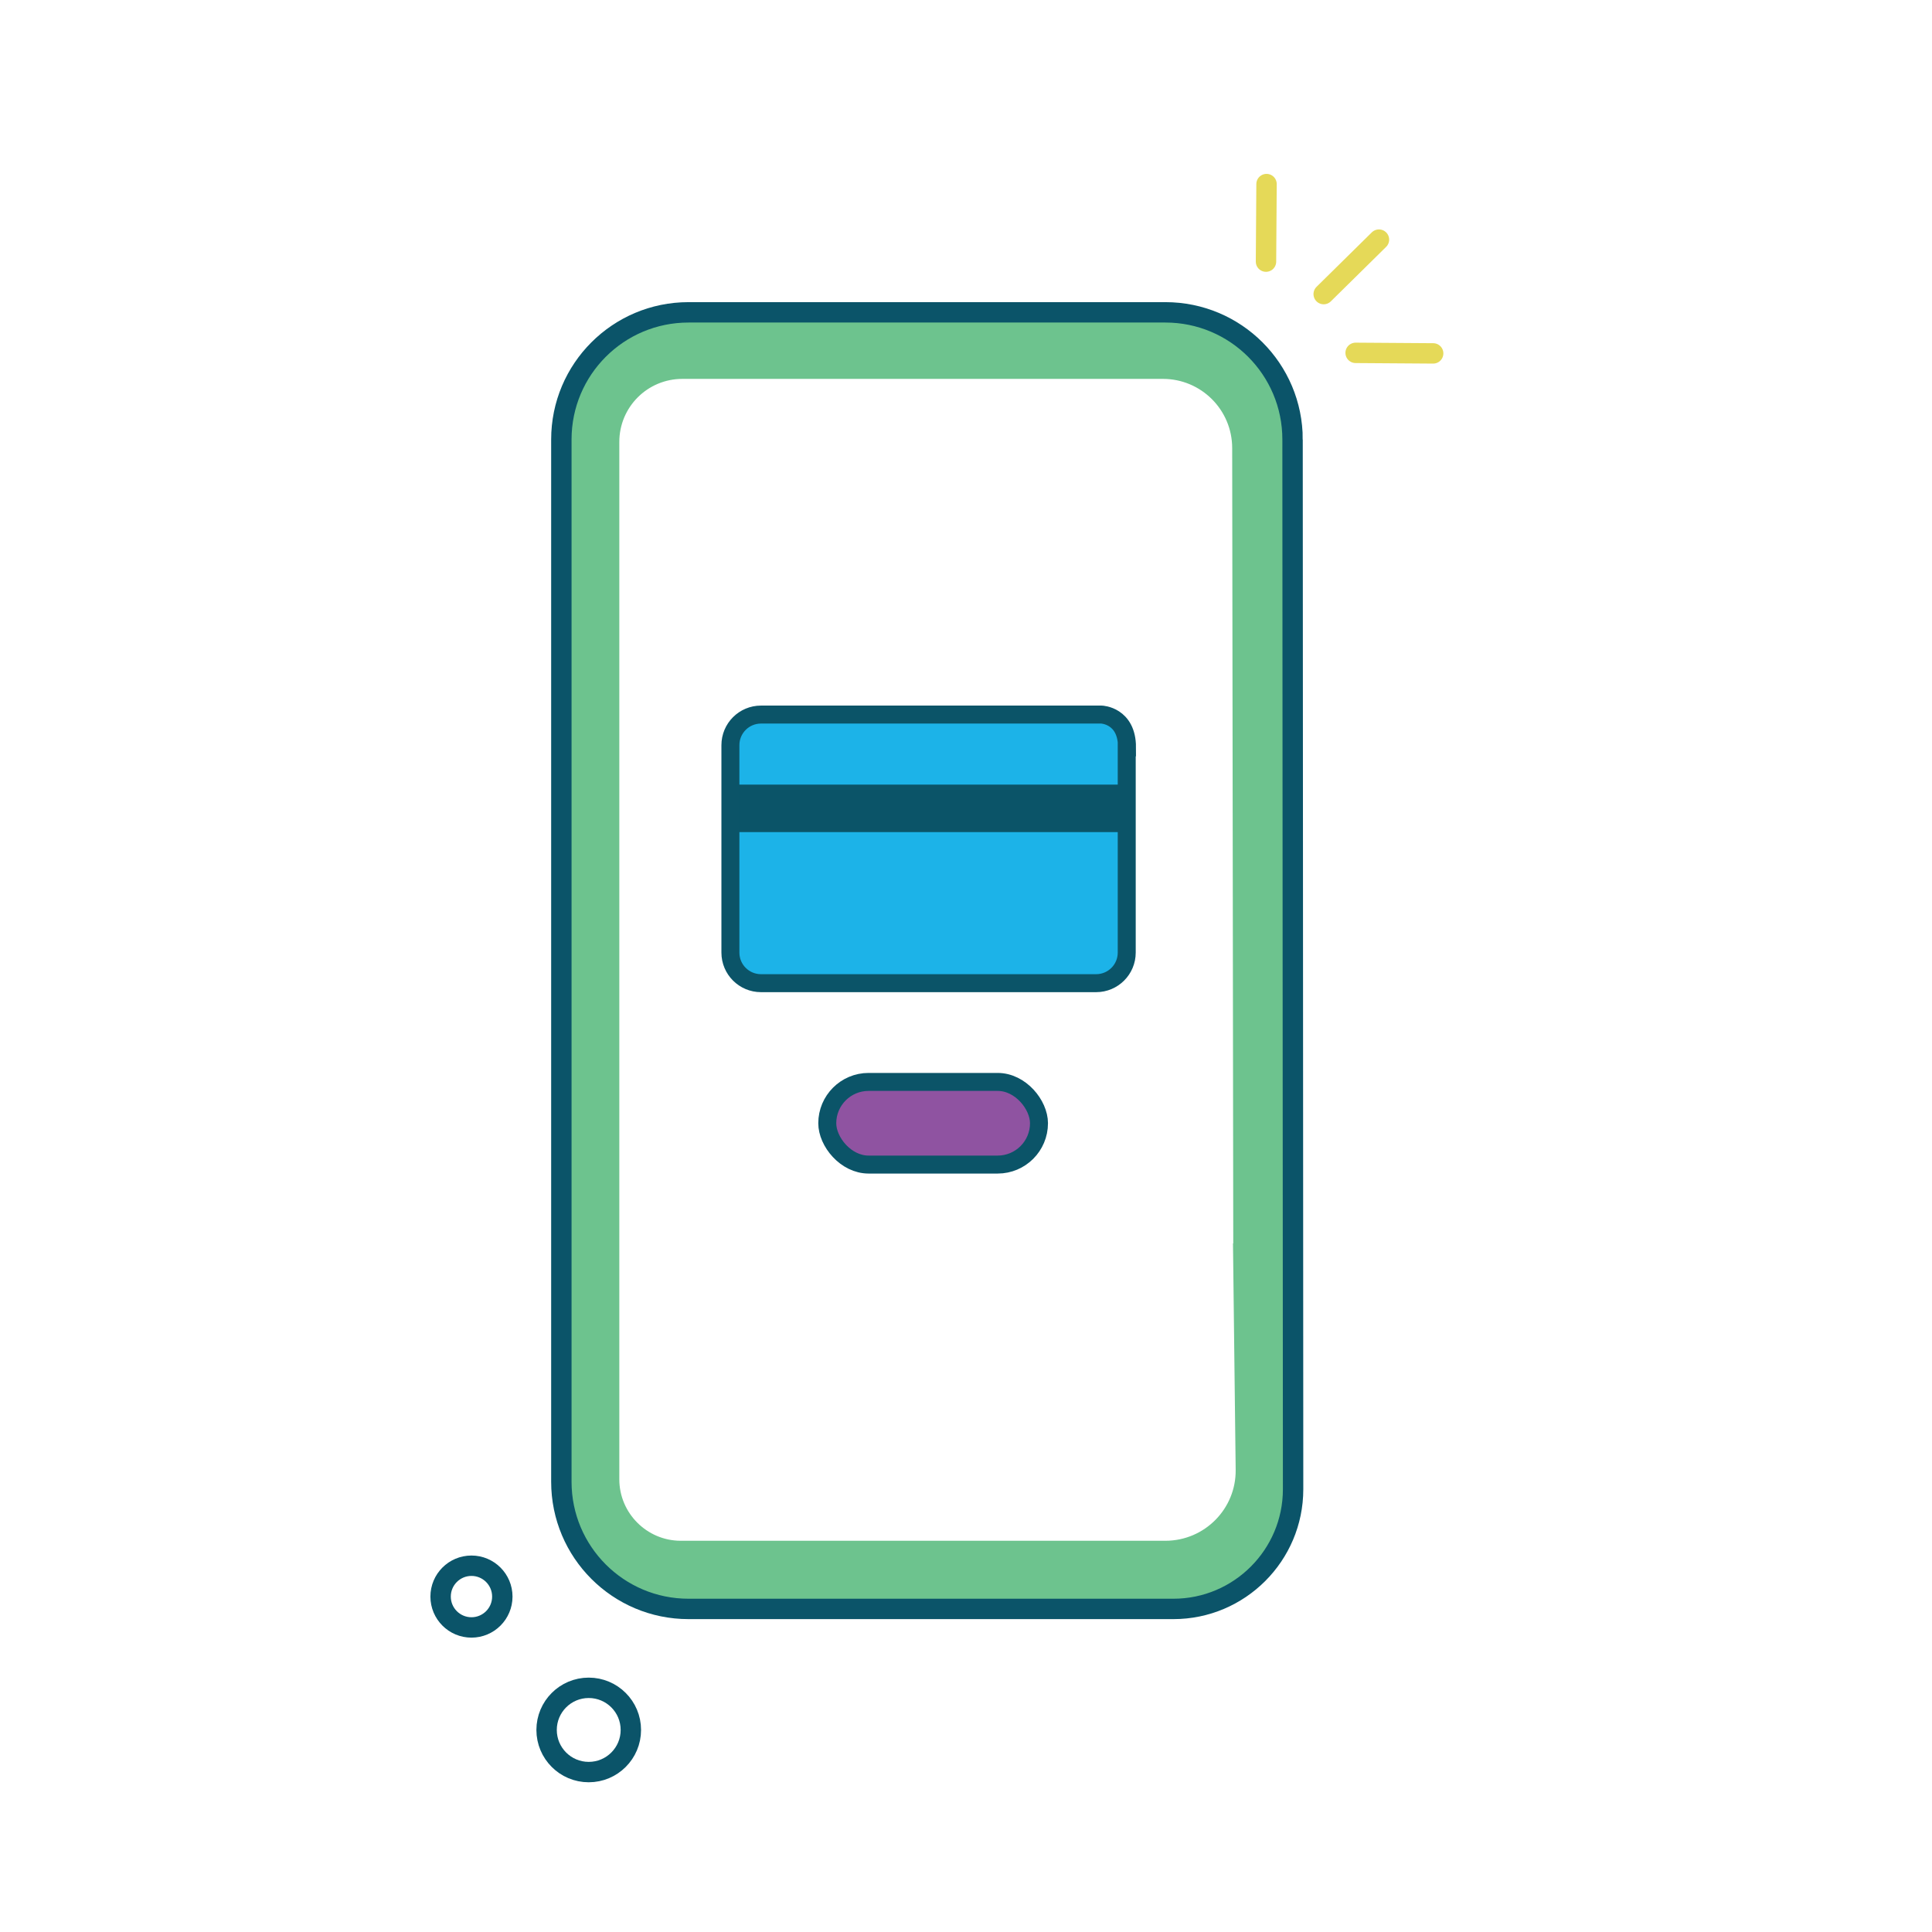 <?xml version="1.0" encoding="UTF-8"?>
<svg xmlns="http://www.w3.org/2000/svg" id="Layer_1" data-name="Layer 1" viewBox="0 0 72 72">
  <defs>
    <style>
      .cls-1 {
        stroke: #0b5468;
        stroke-width: .67px;
      }

      .cls-1, .cls-2, .cls-3 {
        fill: none;
        stroke-miterlimit: 10;
      }

      .cls-4 {
        fill: #8f53a1;
      }

      .cls-2 {
        stroke: #0b5469;
      }

      .cls-2, .cls-3 {
        stroke-width: .76px;
      }

      .cls-5 {
        fill: #0b5468;
      }

      .cls-6 {
        fill: #1cb3e8;
      }

      .cls-7 {
        fill: #6dc38e;
      }

      .cls-3 {
        stroke: #e5d958;
        stroke-linecap: round;
      }
    </style>
  </defs>
  <g>
    <path class="cls-6" d="M42,27.88v7.65c0,.63-.51,1.14-1.14,1.14h-12.49c-.63,0-1.14-.51-1.14-1.14v-7.73c0-.63.51-1.14,1.14-1.14h12.49l.87.29.27.93Z"></path>
    <rect class="cls-4" x="30.7" y="40.29" width="7.89" height="3.08" rx="1.54" ry="1.54"></rect>
    <rect class="cls-5" x="27.21" y="29.24" width="14.6" height="1.77"></rect>
    <rect class="cls-1" x="30.83" y="40.32" width="7.89" height="3.08" rx="1.54" ry="1.54"></rect>
    <path class="cls-1" d="M41.99,27.85v7.65c0,.63-.51,1.14-1.14,1.14h-12.49c-.63,0-1.14-.51-1.14-1.14v-7.73c0-.63.51-1.14,1.14-1.14h12.69s.95.03.95,1.22Z"></path>
  </g>
  <g>
    <path class="cls-7" d="M21.28,20.23v-4.37c0-2.16,1.99-4.22,4.14-4.22l6.49.13,8.55-.06,4.37.13,2.44,1.8.92,2.76v29.29s-.1,11.18-.1,11.18l-1.53,2.49-3.35.57-1.34-.29-16.79.06c-2.1,0-3.81-1.71-3.81-3.81v-14.56s0-21.1,0-21.1ZM45.96,46.34l-.04-29.64c0-1.43-1.16-2.58-2.58-2.58h-11.16s-6.75,0-6.75,0c-1.3,0-2.35,1.05-2.35,2.35v5.92s0,17.37,0,17.37v15.37c0,1.26,1.03,2.29,2.29,2.29h18.06c1.46,0,2.64-1.19,2.62-2.65l-.1-8.43Z"></path>
    <path class="cls-2" d="M48.17,16.38c0-2.62-2.12-4.74-4.74-4.74h-17.77c-2.62,0-4.74,2.12-4.74,4.74v38.84c0,2.62,2.12,4.74,4.74,4.74h18.07c2.46,0,4.46-2,4.46-4.46l-.02-39.12Z"></path>
    <circle class="cls-2" cx="17.57" cy="59.5" r="1.15"></circle>
    <circle class="cls-2" cx="21.94" cy="64.47" r="1.57"></circle>
    <line class="cls-3" x1="49.33" y1="10.96" x2="51.39" y2="8.93"></line>
    <line class="cls-3" x1="47.18" y1="9.75" x2="47.2" y2="6.86"></line>
    <line class="cls-3" x1="50.52" y1="13.15" x2="53.41" y2="13.17"></line>
  </g>
</svg>
